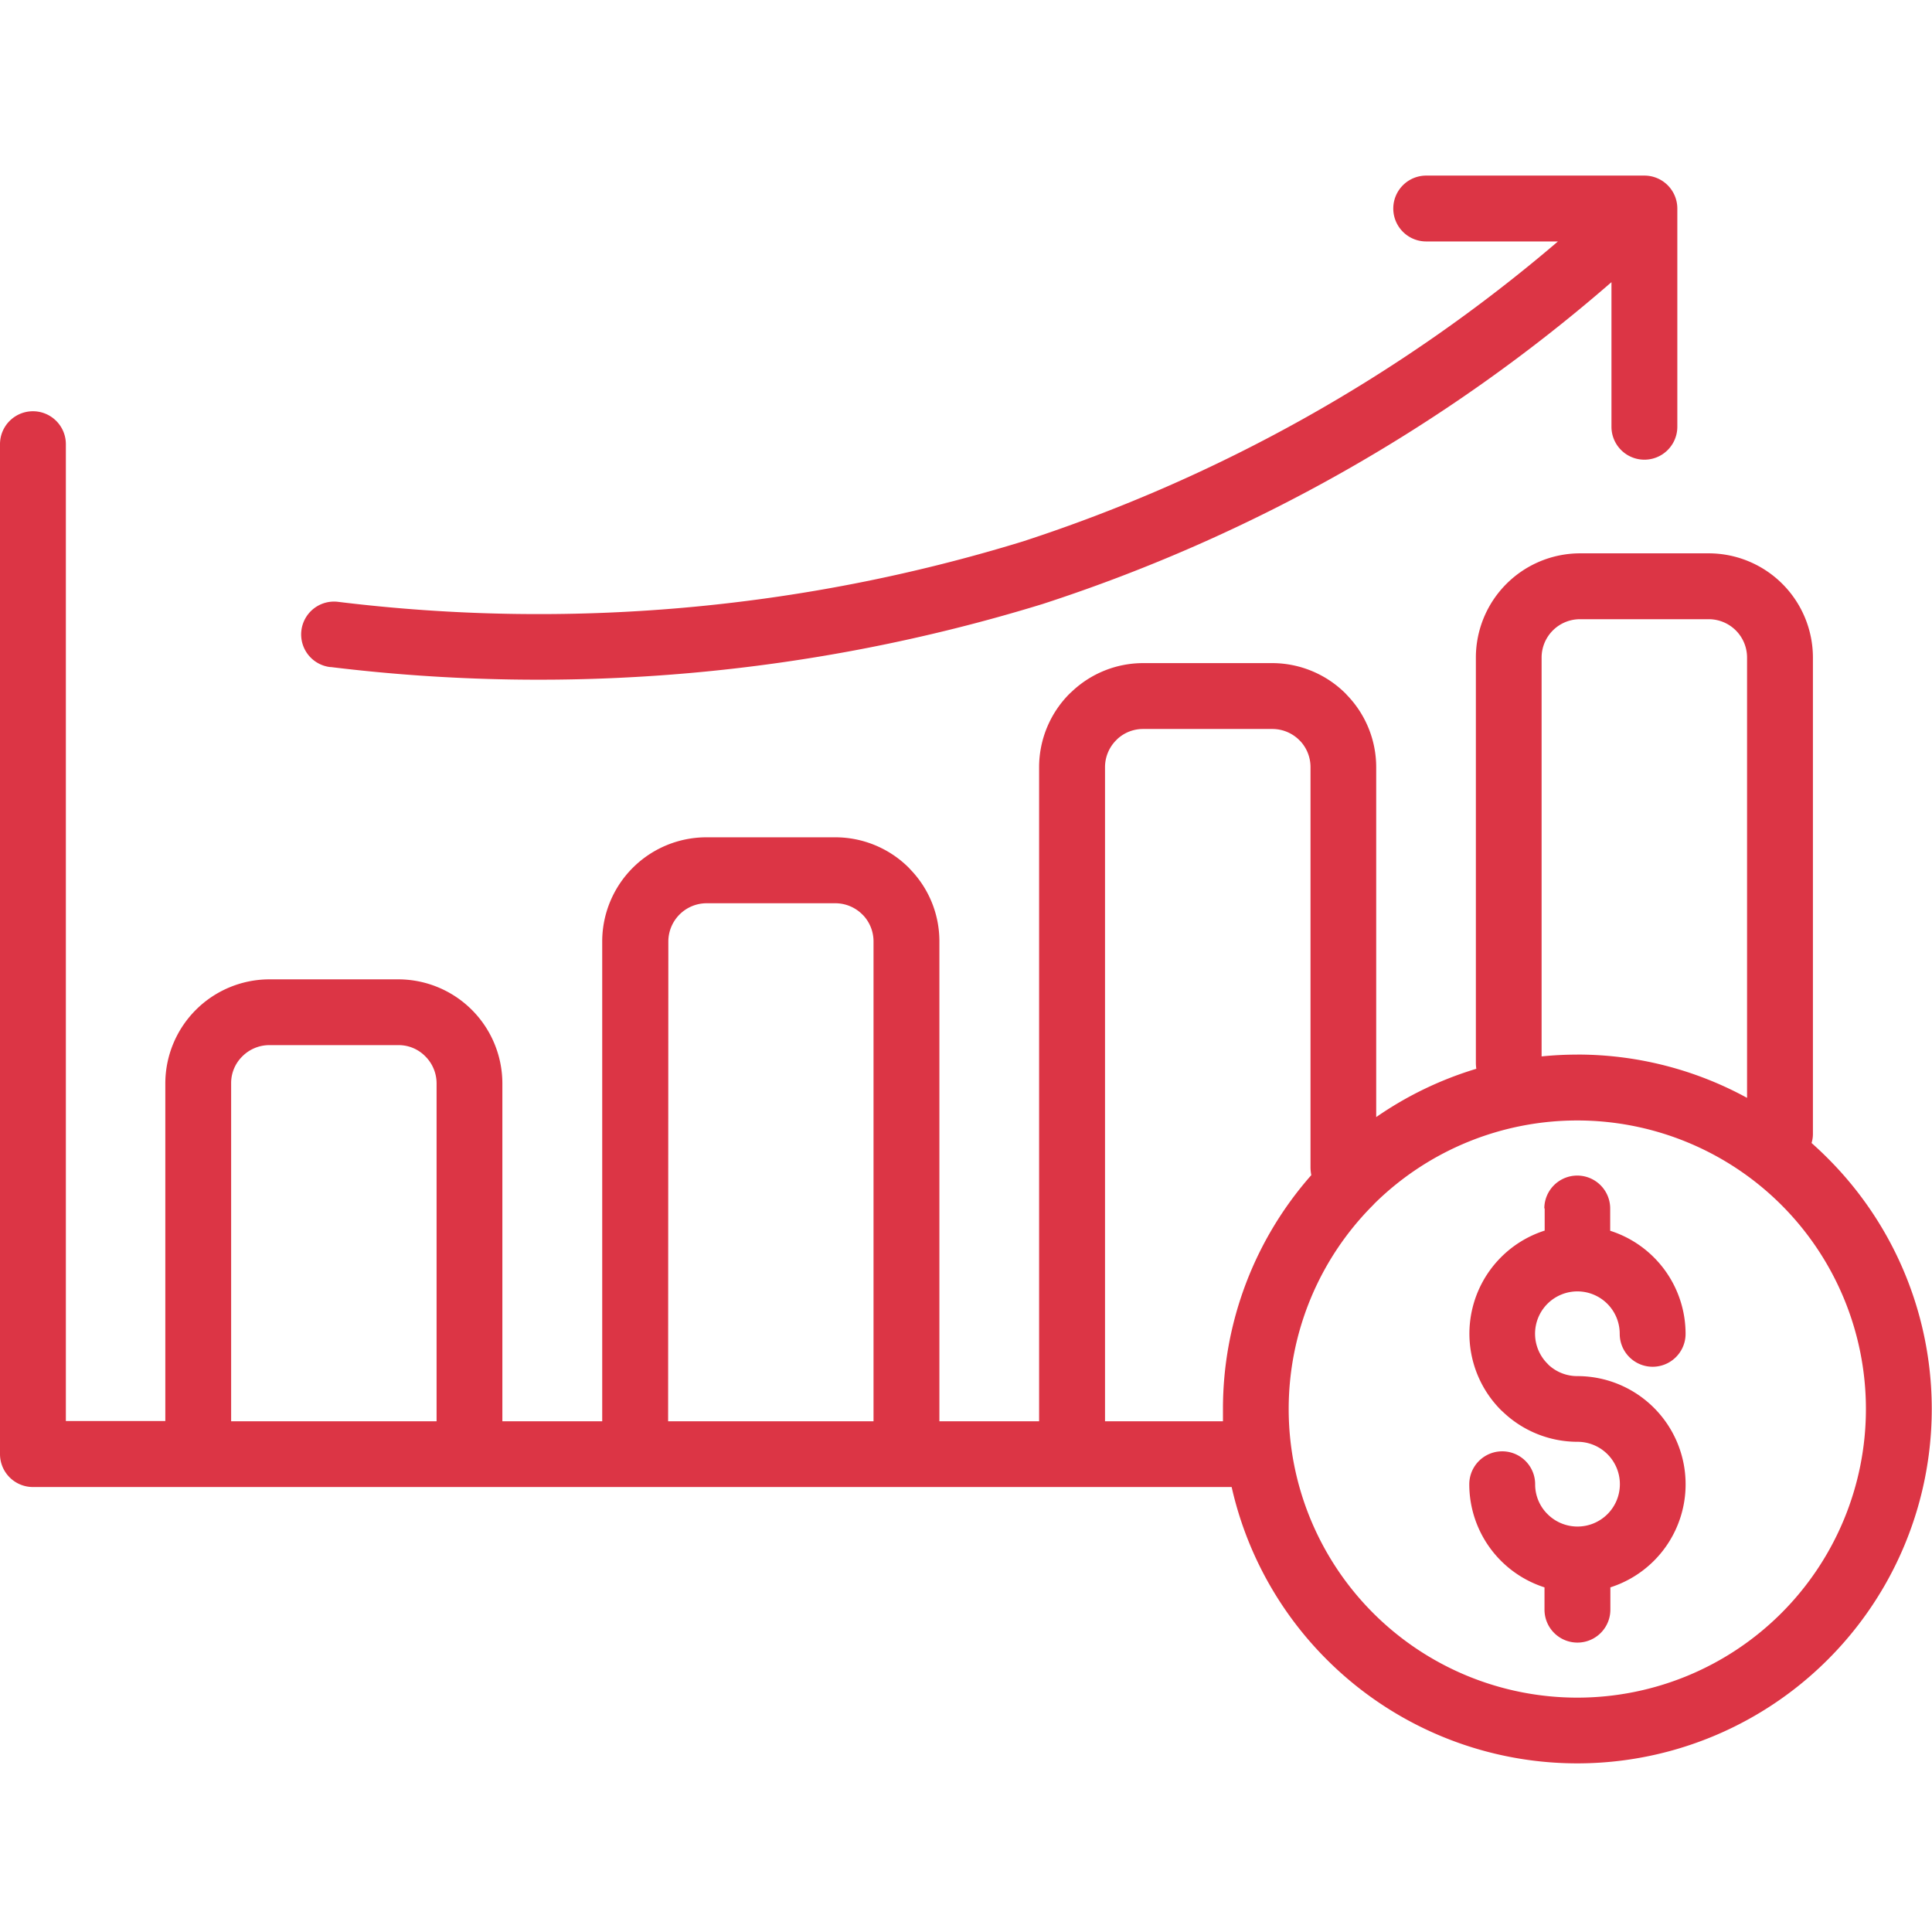 <svg xmlns="http://www.w3.org/2000/svg" width="44" height="44"><defs><clipPath id="a"><path d="M0 0h44v44H0z"/></clipPath></defs><g clip-path="url(#a)" data-name="Improved Bottom-line"><path fill="#dc3545" d="M3.765 32.369v-7.7a2.374 2.374 0 0 1 2.365-2.365h2.945a2.373 2.373 0 0 1 2.366 2.365v7.7h2.274V21.438a2.374 2.374 0 0 1 2.367-2.369h2.945a2.37 2.37 0 0 1 1.672.695l.045.049a2.35 2.35 0 0 1 .65 1.621v10.935h2.271v-14.9a2.37 2.37 0 0 1 .695-1.672l.049-.045a2.36 2.36 0 0 1 1.621-.65h2.945a2.37 2.37 0 0 1 1.672.695l.045.049a2.36 2.36 0 0 1 .65 1.621v7.974a8.1 8.1 0 0 1 2.28-1.1 1 1 0 0 1-.01-.122v-9.25a2.375 2.375 0 0 1 2.368-2.367h2.945a2.375 2.375 0 0 1 2.363 2.367v10.845a.7.7 0 0 1-.031.217q.192.17.371.35a8.065 8.065 0 0 1 0 11.414 8.067 8.067 0 0 1-11.412 0 8.05 8.05 0 0 1-2.166-3.929H.75a.75.75 0 0 1-.75-.75v-23a.75.75 0 1 1 1.5 0v22.247h2.271Zm31.406-4.846a.75.75 0 0 1 1.5 0v.507a2.465 2.465 0 0 1 1.717 2.347.75.75 0 0 1-1.5 0 .964.964 0 1 0-1.645.68l.029.031a.96.96 0 0 0 .653.252 2.464 2.464 0 0 1 .75 4.811v.508a.75.75 0 0 1-1.5 0v-.508a2.465 2.465 0 0 1-1.713-2.348.75.75 0 0 1 1.5 0 .95.95 0 0 0 .284.682.965.965 0 1 0 .683-1.649 2.46 2.46 0 0 1-1.694-.675l-.049-.045a2.465 2.465 0 0 1 .993-4.09v-.508ZM9.943 32.369v-7.7a.87.87 0 0 0-.256-.611.85.85 0 0 0-.611-.256H6.13a.87.87 0 0 0-.611.256.85.85 0 0 0-.255.611v7.7Zm5.273 0h4.678V21.438a.87.87 0 0 0-.225-.582l-.029-.029a.87.87 0 0 0-.611-.256h-2.941a.873.873 0 0 0-.867.867Zm9.947 0h2.689v-.276a8.04 8.04 0 0 1 2.012-5.33 1 1 0 0 1-.018-.16v-9.134a.87.87 0 0 0-.224-.582l-.029-.029a.87.87 0 0 0-.611-.256h-2.949a.86.86 0 0 0-.582.225l-.029.029a.87.87 0 0 0-.256.611v14.902ZM7.527 15.193a.748.748 0 1 1 .16-1.488 37.55 37.55 0 0 0 15.607-1.374 35.8 35.8 0 0 0 12.187-6.832h-3a.75.75 0 0 1 0-1.5h4.969a.75.75 0 0 1 .75.75v4.97a.75.75 0 0 1-1.5 0V6.426a37.3 37.3 0 0 1-12.955 7.33 39.05 39.05 0 0 1-16.217 1.435Zm28.394 8.824a8.05 8.05 0 0 1 3.867.986V14.969a.873.873 0 0 0-.867-.867h-2.945a.874.874 0 0 0-.867.867v9.09a8 8 0 0 1 .81-.041Zm4.648 3.424a6.58 6.58 0 0 0-9.262-.035l-.035.038a6.573 6.573 0 1 0 9.3 0Z" data-name="Path 14545"/></g></svg>